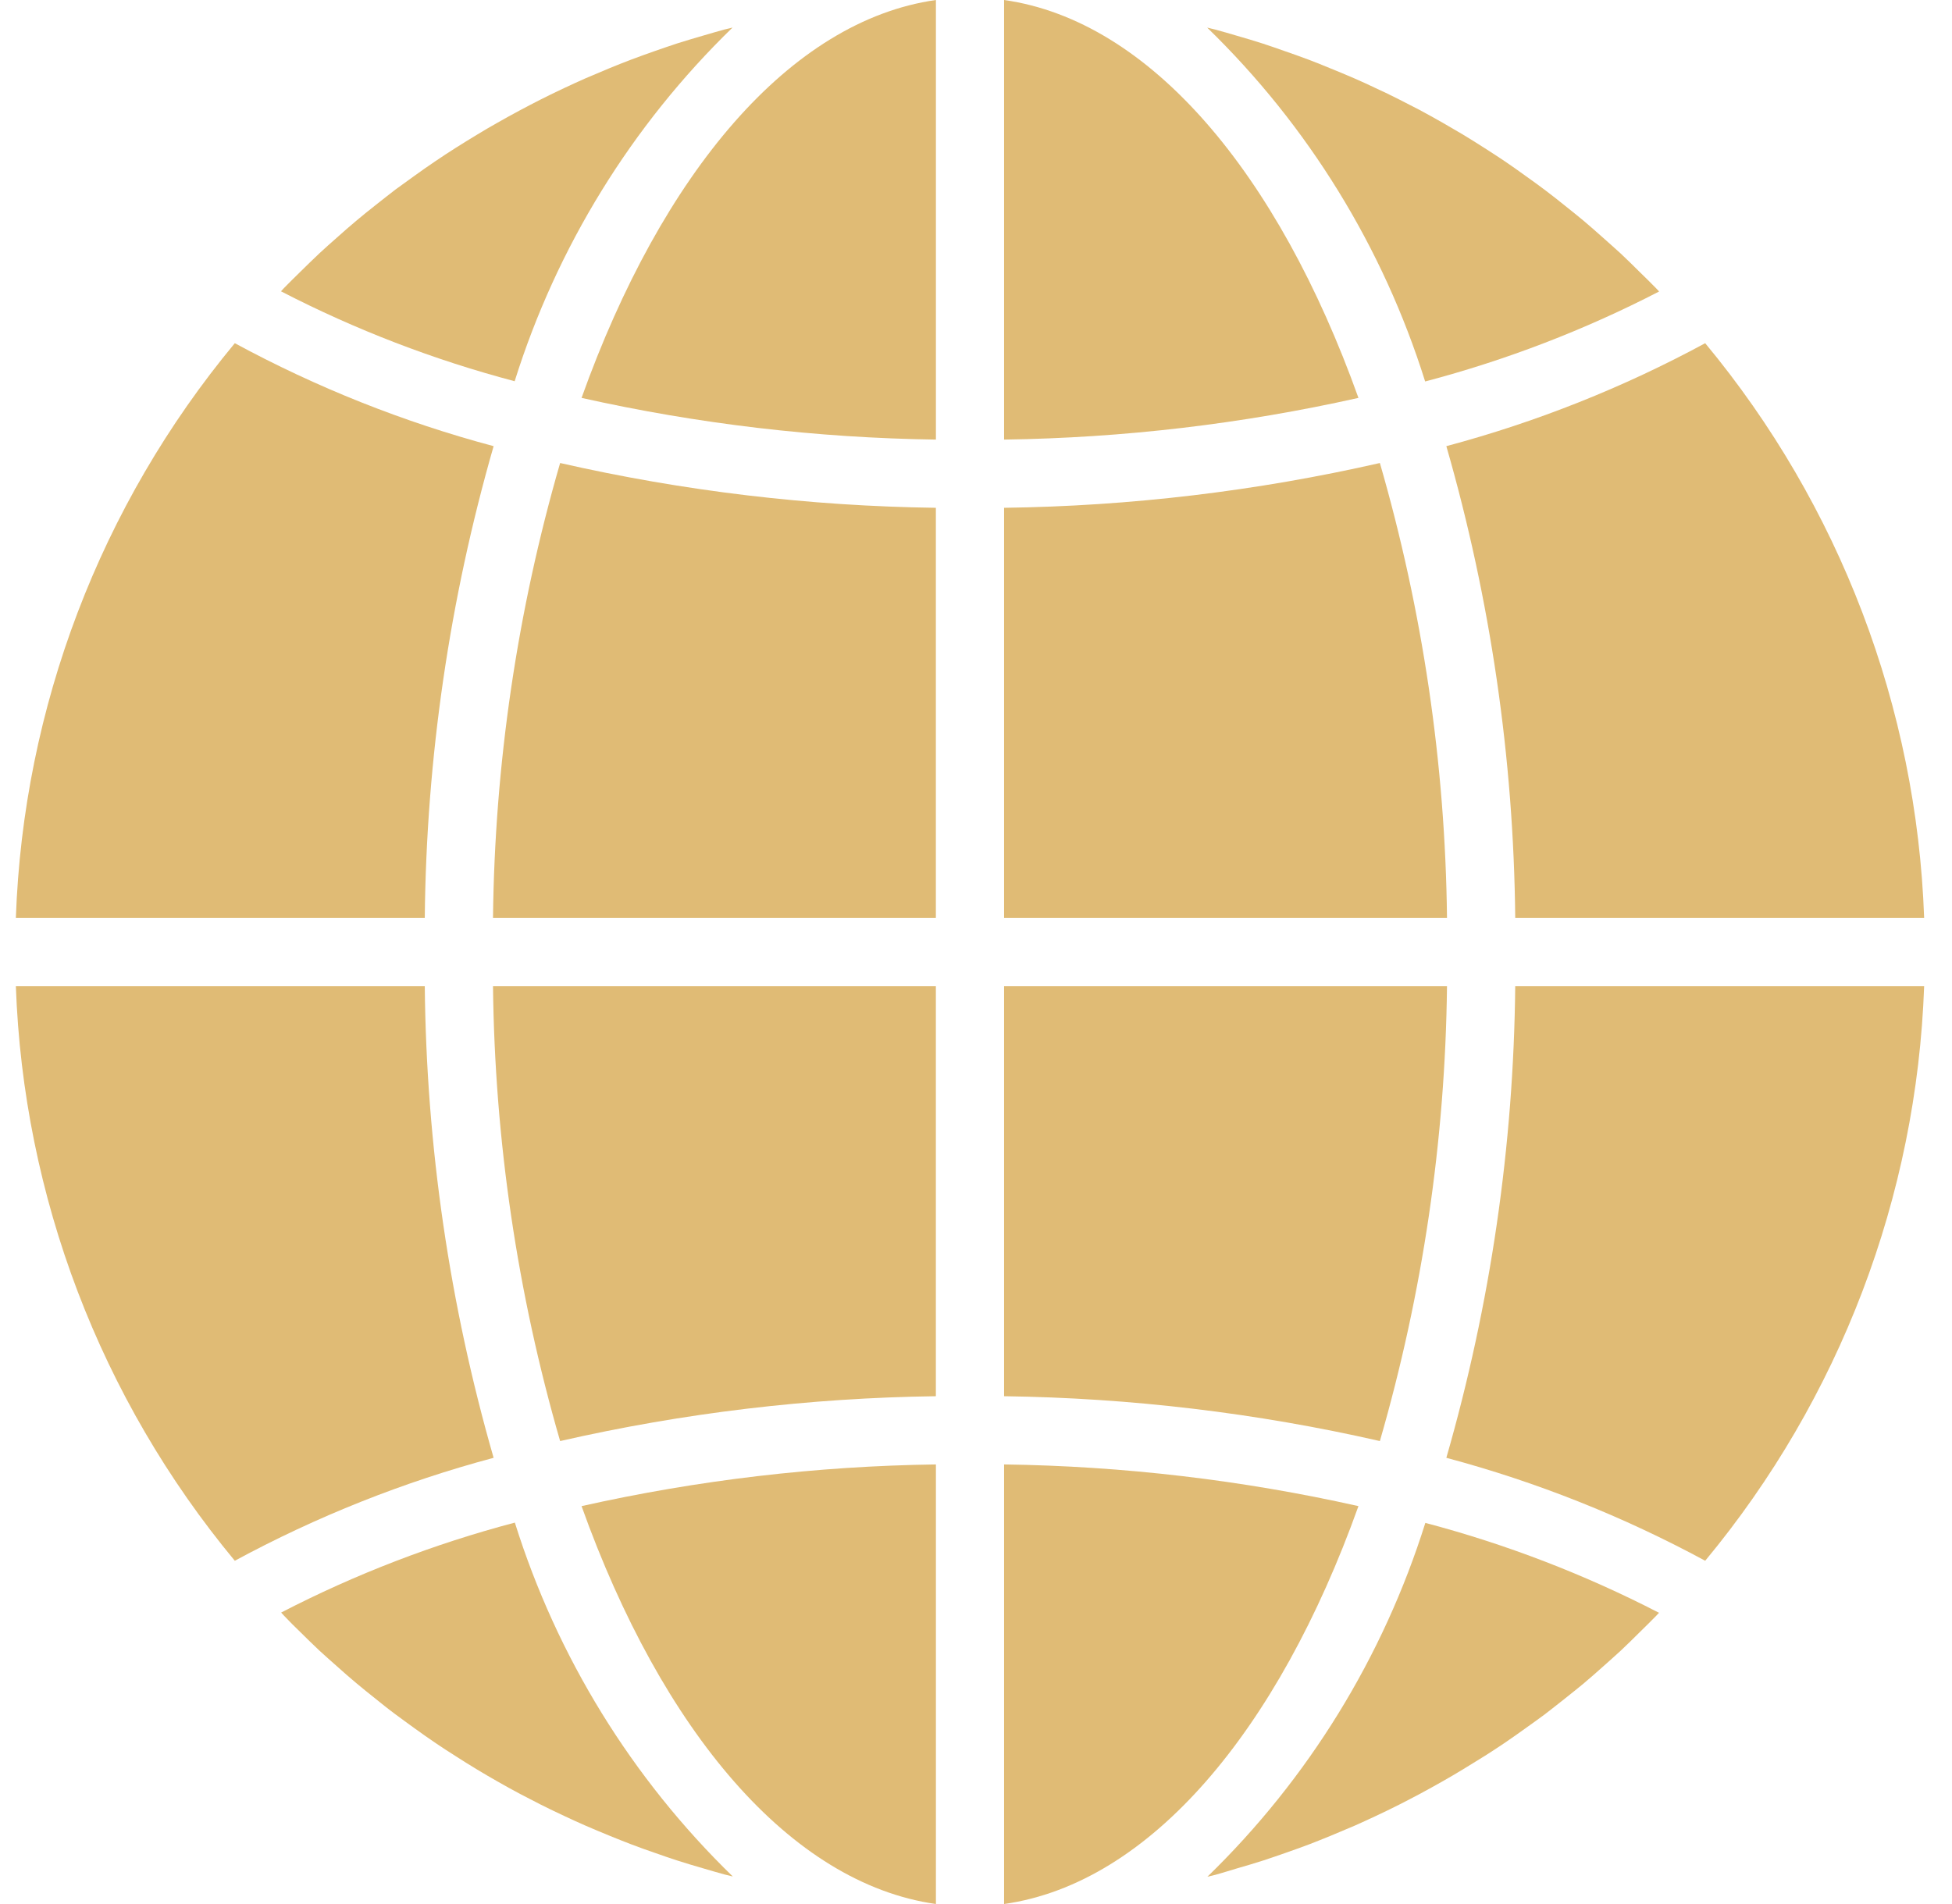 <?xml version="1.0" encoding="UTF-8"?> <svg xmlns="http://www.w3.org/2000/svg" width="41" height="40" viewBox="0 0 41 40" fill="none"><path d="M21.09 40C24.155 39.564 26.842 36.365 28.533 31.641C26.089 31.093 23.594 30.8 21.09 30.765V40Z" fill="#E0BB75"></path><path d="M25.987 39.25C26.168 39.198 26.349 39.145 26.528 39.087C26.679 39.038 26.828 38.986 26.977 38.934C27.153 38.873 27.329 38.81 27.504 38.744C27.653 38.687 27.8 38.627 27.948 38.567C28.119 38.495 28.289 38.424 28.458 38.352C28.605 38.287 28.751 38.219 28.897 38.151C29.063 38.073 29.228 37.994 29.391 37.911C29.534 37.838 29.677 37.764 29.821 37.687C29.981 37.601 30.141 37.513 30.299 37.423C30.443 37.342 30.581 37.26 30.72 37.176C30.876 37.081 31.03 36.985 31.184 36.89C31.321 36.803 31.458 36.714 31.594 36.622C31.745 36.52 31.894 36.414 32.042 36.308C32.175 36.213 32.308 36.118 32.438 36.022C32.581 35.911 32.728 35.797 32.872 35.682C33 35.58 33.127 35.479 33.253 35.375C33.396 35.256 33.533 35.133 33.672 35.01C33.793 34.901 33.916 34.794 34.035 34.684C34.172 34.556 34.305 34.424 34.438 34.292C34.553 34.178 34.67 34.066 34.783 33.949C34.804 33.928 34.824 33.904 34.846 33.882C33.283 33.075 31.638 32.442 29.938 31.993C29.053 34.813 27.48 37.368 25.36 39.427C25.418 39.412 25.476 39.4 25.534 39.385C25.687 39.342 25.837 39.295 25.987 39.25Z" fill="#E0BB75"></path><path d="M40.415 20.716H31.826C31.793 24.069 31.307 27.403 30.379 30.626C32.27 31.131 34.095 31.857 35.816 32.789C38.641 29.384 40.259 25.138 40.415 20.716Z" fill="#E0BB75"></path><path d="M21.09 19.284H30.393C30.357 16.049 29.882 12.834 28.983 9.727C26.392 10.317 23.747 10.633 21.09 10.668V19.284Z" fill="#E0BB75"></path><path d="M21.09 0V9.235C23.594 9.2 26.089 8.906 28.533 8.359C26.842 3.634 24.155 0.435 21.09 0Z" fill="#E0BB75"></path><path d="M21.09 29.332C23.747 29.368 26.392 29.683 28.983 30.274C29.882 27.166 30.357 23.951 30.393 20.716H21.09V29.332Z" fill="#E0BB75"></path><path d="M35.816 7.21C34.095 8.142 32.27 8.868 30.379 9.373C31.307 12.596 31.793 15.93 31.826 19.284H40.415C40.258 14.861 38.641 10.616 35.816 7.21Z" fill="#E0BB75"></path><path d="M34.848 6.124C34.827 6.102 34.807 6.079 34.786 6.057C34.673 5.94 34.556 5.828 34.44 5.714C34.307 5.583 34.175 5.45 34.038 5.323C33.919 5.212 33.796 5.108 33.675 4.998C33.536 4.875 33.397 4.75 33.254 4.631C33.13 4.527 33.003 4.427 32.877 4.326C32.734 4.21 32.587 4.095 32.44 3.984C32.31 3.886 32.179 3.792 32.047 3.698C31.897 3.59 31.747 3.482 31.595 3.38C31.461 3.29 31.325 3.202 31.189 3.115C31.034 3.016 30.879 2.918 30.721 2.823C30.583 2.741 30.443 2.659 30.303 2.579C30.143 2.488 29.983 2.399 29.821 2.312C29.677 2.24 29.534 2.162 29.391 2.091C29.226 2.007 29.06 1.927 28.89 1.849C28.746 1.78 28.601 1.714 28.453 1.649C28.284 1.574 28.112 1.506 27.941 1.435C27.794 1.374 27.647 1.315 27.498 1.258C27.324 1.192 27.148 1.13 26.971 1.069C26.822 1.016 26.673 0.964 26.522 0.915C26.343 0.857 26.164 0.804 25.98 0.751C25.831 0.707 25.681 0.663 25.531 0.623C25.473 0.607 25.414 0.595 25.356 0.58C27.476 2.639 29.05 5.194 29.934 8.014C31.636 7.566 33.284 6.932 34.848 6.124Z" fill="#E0BB75"></path><path d="M0.333 19.284H8.922C8.955 15.93 9.441 12.596 10.368 9.373C8.478 8.869 6.653 8.142 4.932 7.21C2.107 10.615 0.489 14.861 0.333 19.284Z" fill="#E0BB75"></path><path d="M19.658 40V30.765C17.153 30.8 14.659 31.093 12.215 31.641C13.905 36.365 16.593 39.564 19.658 40Z" fill="#E0BB75"></path><path d="M19.657 20.716H10.355C10.391 23.951 10.865 27.166 11.765 30.274C14.355 29.683 17.001 29.367 19.657 29.332V20.716Z" fill="#E0BB75"></path><path d="M19.658 0C16.593 0.435 13.905 3.634 12.215 8.359C14.659 8.906 17.153 9.2 19.658 9.235V0Z" fill="#E0BB75"></path><path d="M19.657 10.668C17.001 10.633 14.355 10.317 11.765 9.727C10.865 12.834 10.391 16.049 10.355 19.284H19.657V10.668Z" fill="#E0BB75"></path><path d="M15.386 0.579C15.328 0.594 15.27 0.606 15.212 0.621C15.06 0.662 14.911 0.707 14.759 0.751C14.58 0.803 14.401 0.856 14.221 0.913C14.069 0.963 13.919 1.015 13.769 1.067C13.594 1.129 13.418 1.191 13.245 1.257C13.095 1.314 12.948 1.373 12.799 1.434C12.629 1.506 12.458 1.578 12.29 1.649C12.142 1.714 11.997 1.782 11.85 1.85C11.685 1.928 11.52 2.007 11.357 2.09C11.213 2.163 11.07 2.238 10.927 2.314C10.766 2.4 10.607 2.488 10.449 2.578C10.306 2.658 10.165 2.741 10.027 2.825C9.871 2.918 9.717 3.015 9.564 3.111C9.426 3.199 9.289 3.288 9.154 3.38C9.003 3.481 8.854 3.587 8.706 3.693C8.572 3.789 8.44 3.884 8.309 3.98C8.163 4.09 8.023 4.205 7.875 4.32C7.748 4.421 7.62 4.522 7.495 4.628C7.352 4.746 7.216 4.868 7.077 4.991C6.955 5.1 6.832 5.206 6.712 5.319C6.576 5.446 6.443 5.578 6.31 5.708C6.195 5.822 6.077 5.935 5.964 6.052C5.943 6.074 5.924 6.098 5.902 6.12C7.464 6.927 9.11 7.56 10.81 8.009C11.694 5.19 13.267 2.637 15.386 0.579Z" fill="#E0BB75"></path><path d="M6.307 34.286C6.441 34.417 6.573 34.55 6.71 34.677C6.829 34.788 6.951 34.892 7.073 35.002C7.212 35.126 7.351 35.25 7.494 35.368C7.618 35.472 7.744 35.573 7.87 35.673C8.014 35.79 8.157 35.905 8.309 36.017C8.438 36.114 8.569 36.207 8.7 36.303C8.85 36.411 9.001 36.518 9.153 36.621C9.287 36.712 9.423 36.8 9.559 36.886C9.714 36.986 9.869 37.083 10.027 37.178C10.165 37.261 10.304 37.343 10.444 37.422C10.604 37.514 10.765 37.603 10.927 37.689C11.07 37.761 11.213 37.839 11.357 37.911C11.522 37.994 11.688 38.074 11.858 38.153C12.002 38.221 12.147 38.287 12.295 38.352C12.464 38.427 12.635 38.495 12.807 38.567C12.954 38.627 13.101 38.686 13.25 38.743C13.424 38.81 13.6 38.872 13.777 38.933C13.926 38.985 14.075 39.038 14.226 39.086C14.405 39.144 14.584 39.197 14.768 39.25C14.917 39.294 15.066 39.338 15.217 39.379C15.275 39.394 15.334 39.407 15.392 39.422C13.271 37.362 11.698 34.807 10.814 31.987C9.113 32.436 7.467 33.069 5.905 33.877C5.926 33.898 5.946 33.922 5.967 33.944C6.075 34.06 6.19 34.172 6.307 34.286Z" fill="#E0BB75"></path><path d="M4.932 32.789C6.653 31.857 8.478 31.131 10.368 30.626C9.441 27.403 8.955 24.069 8.922 20.716H0.333C0.49 25.138 2.107 29.384 4.932 32.789Z" fill="#E0BB75"></path></svg> 